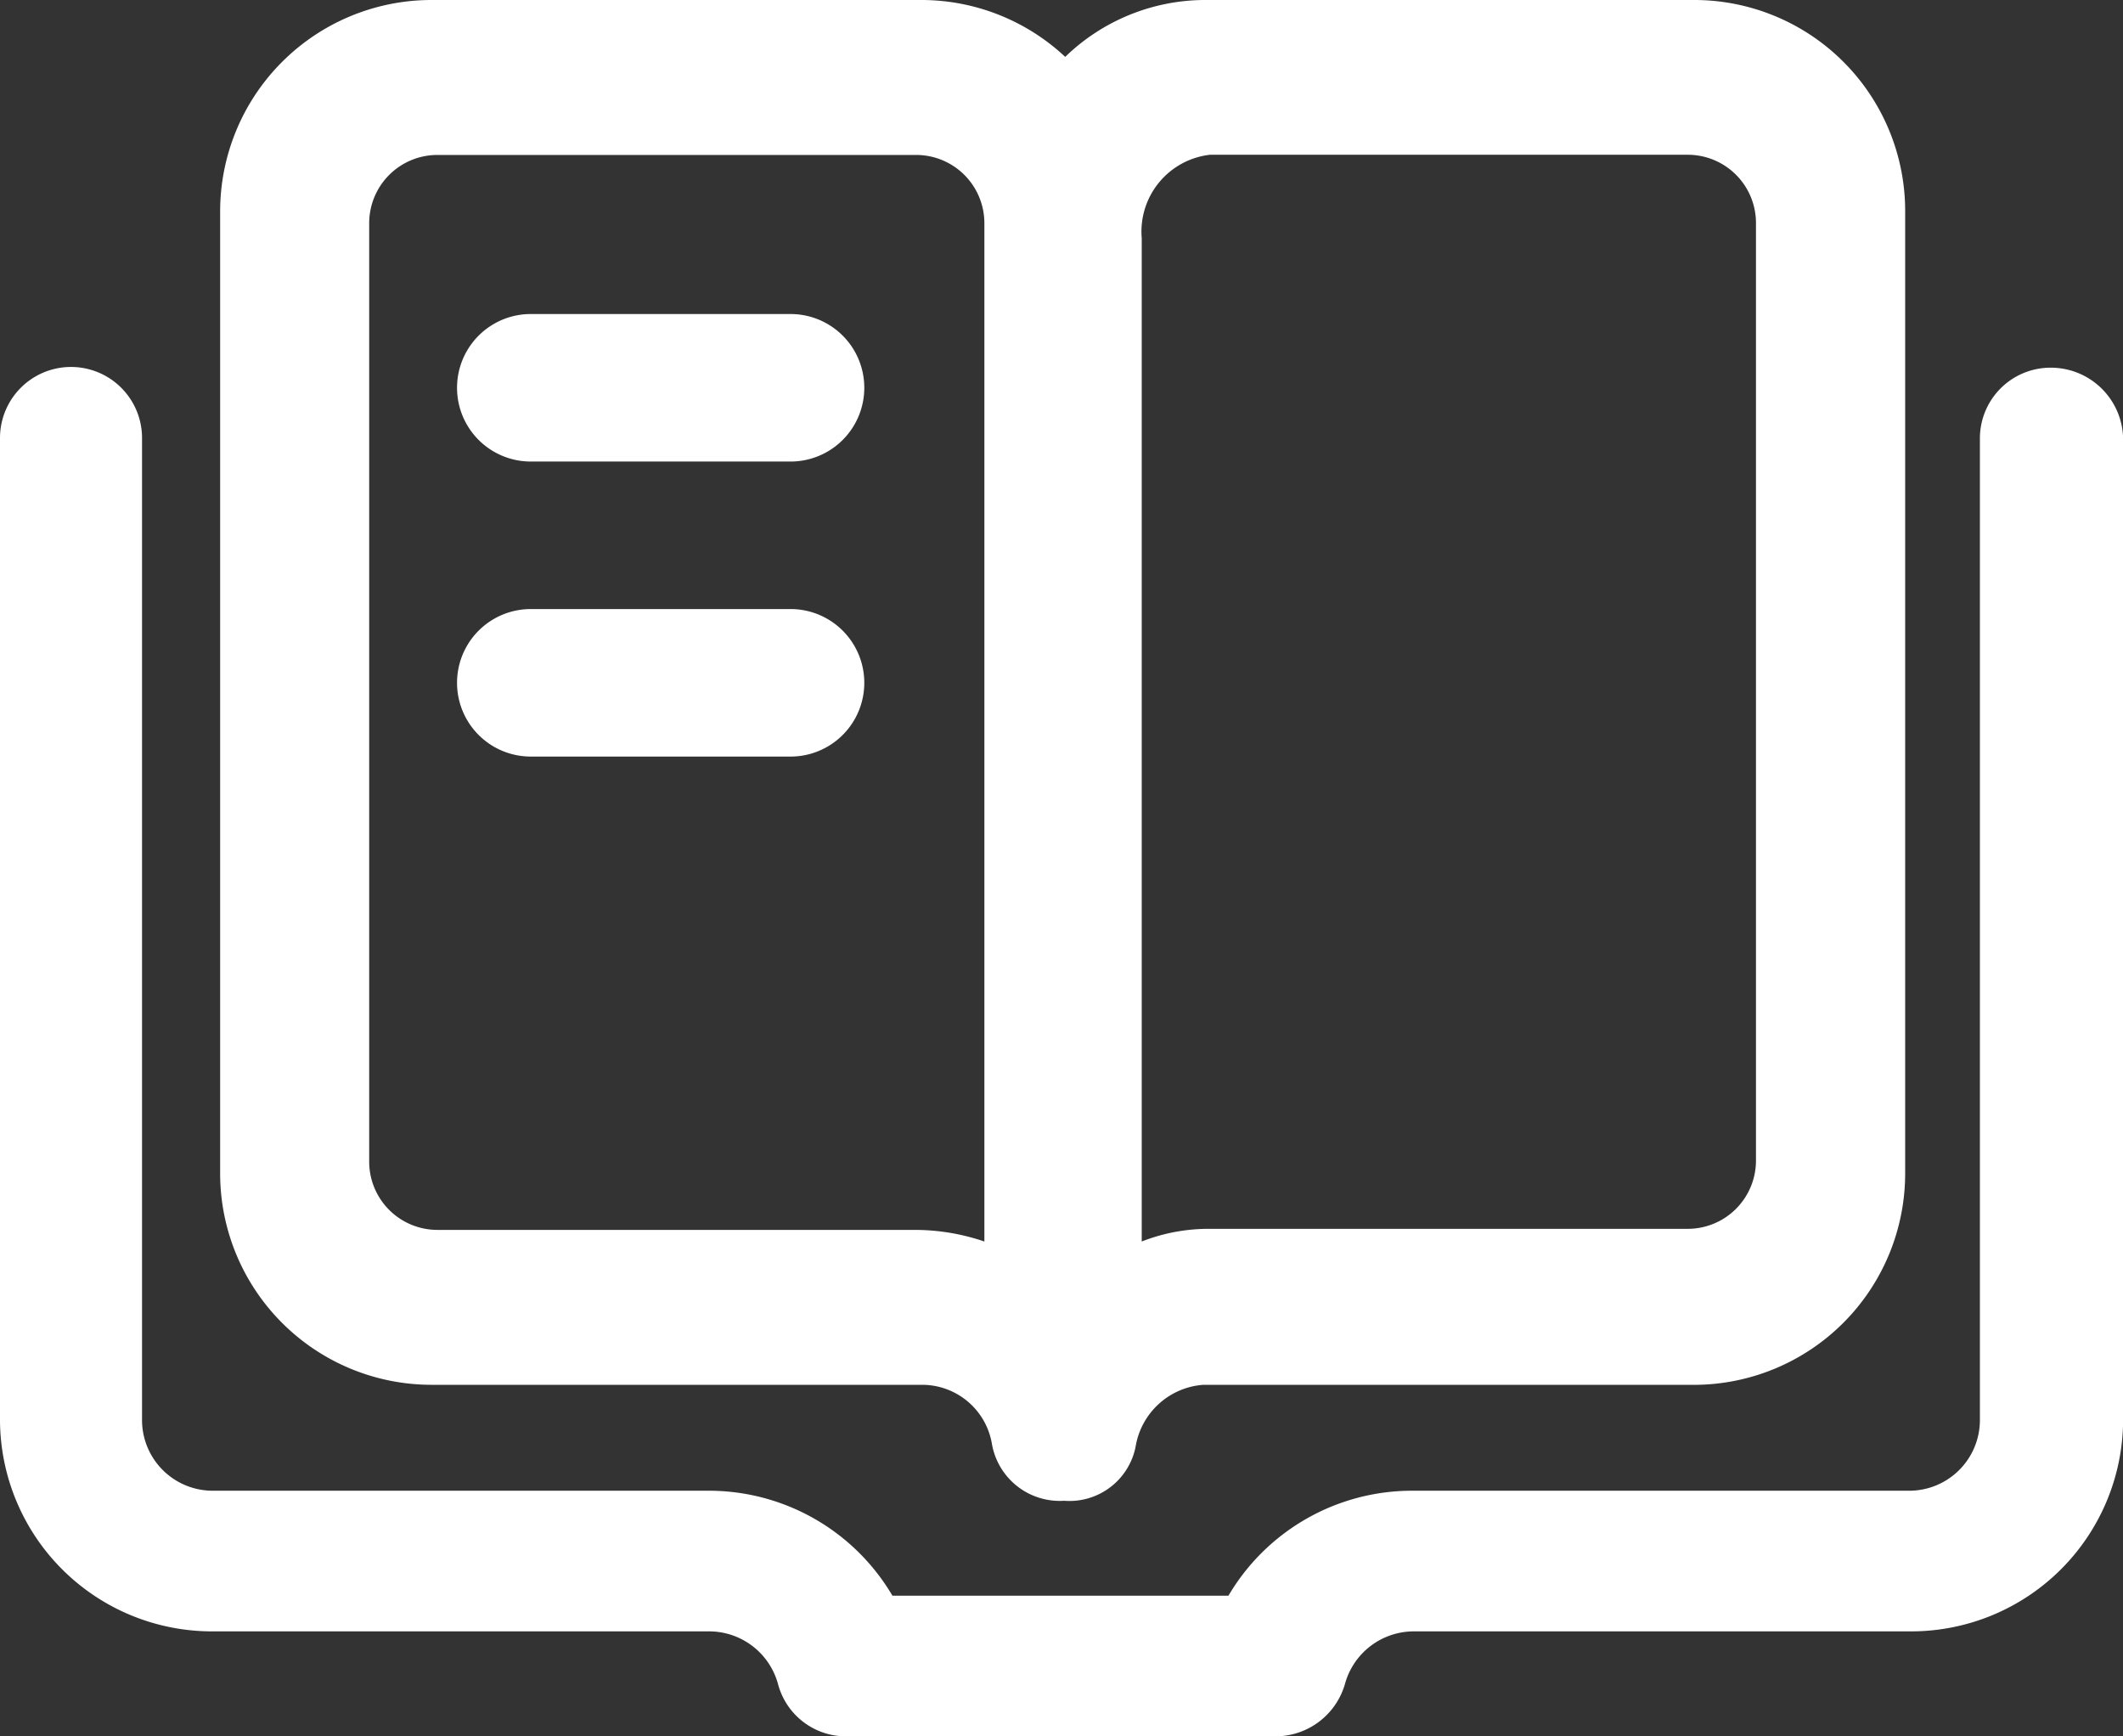 <svg id="sjicon8" xmlns="http://www.w3.org/2000/svg" width="55.992" height="45.788" viewBox="0 0 55.992 45.788">
  <rect x="0" y="0" width="55.992" height="45.788" fill="#333333" stroke="none"/>
  <path id="路径_23" data-name="路径 23" d="M142.324,90.624H129.367a5.308,5.308,0,0,0-3.655,1.5,5.554,5.554,0,0,0-3.765-1.5H108.989a5.576,5.576,0,0,0-5.565,5.586v25.346a5.576,5.576,0,0,0,5.565,5.586h12.958a1.868,1.868,0,0,1,1.827,1.529,1.816,1.816,0,0,0,1.91,1.529,1.779,1.779,0,0,0,1.883-1.417,1.953,1.953,0,0,1,1.772-1.64H142.3a5.576,5.576,0,0,0,5.565-5.586V96.182A5.564,5.564,0,0,0,142.324,90.624ZM123.58,123.363a5.691,5.691,0,0,0-1.8-.306H109.155a1.8,1.8,0,0,1-1.8-1.806V96.516a1.8,1.8,0,0,1,1.8-1.806h12.625a1.8,1.8,0,0,1,1.8,1.806Zm20.35-2.14a1.8,1.8,0,0,1-1.8,1.806h-12.6a4.819,4.819,0,0,0-1.8.334V96.905a2.039,2.039,0,0,1,1.8-2.2h12.6a1.8,1.8,0,0,1,1.8,1.806Z" transform="translate(-97.618 -90.624)" fill="#fff"/>
  <path id="路径_24" data-name="路径 24" d="M55.115,261.632a1.864,1.864,0,0,0-1.873,1.854v25.907a1.864,1.864,0,0,1-1.873,1.854H38.287a5.621,5.621,0,0,0-4.864,2.768H24.561a5.621,5.621,0,0,0-4.864-2.768H6.643a1.864,1.864,0,0,1-1.873-1.854V263.486a1.873,1.873,0,0,0-3.746,0v25.907a5.592,5.592,0,0,0,5.619,5.563H19.725a1.884,1.884,0,0,1,1.817,1.384,1.853,1.853,0,0,0,1.817,1.384H34.68a1.909,1.909,0,0,0,1.817-1.384,1.884,1.884,0,0,1,1.817-1.384H51.4a5.592,5.592,0,0,0,5.619-5.563V263.486A1.906,1.906,0,0,0,55.115,261.632Z" transform="translate(-1.024 -251.936)" fill="#fff"/>
  <path id="路径_25" data-name="路径 25" d="M225.689,248.114h6.851a1.945,1.945,0,0,0,0-3.89h-6.851a1.945,1.945,0,0,0,0,3.89Zm0,7.78h6.851a1.945,1.945,0,0,0,0-3.89h-6.851a1.945,1.945,0,1,0,0,3.89Z" transform="translate(-211.69 -235.943)" fill="#fff"/>
</svg>
